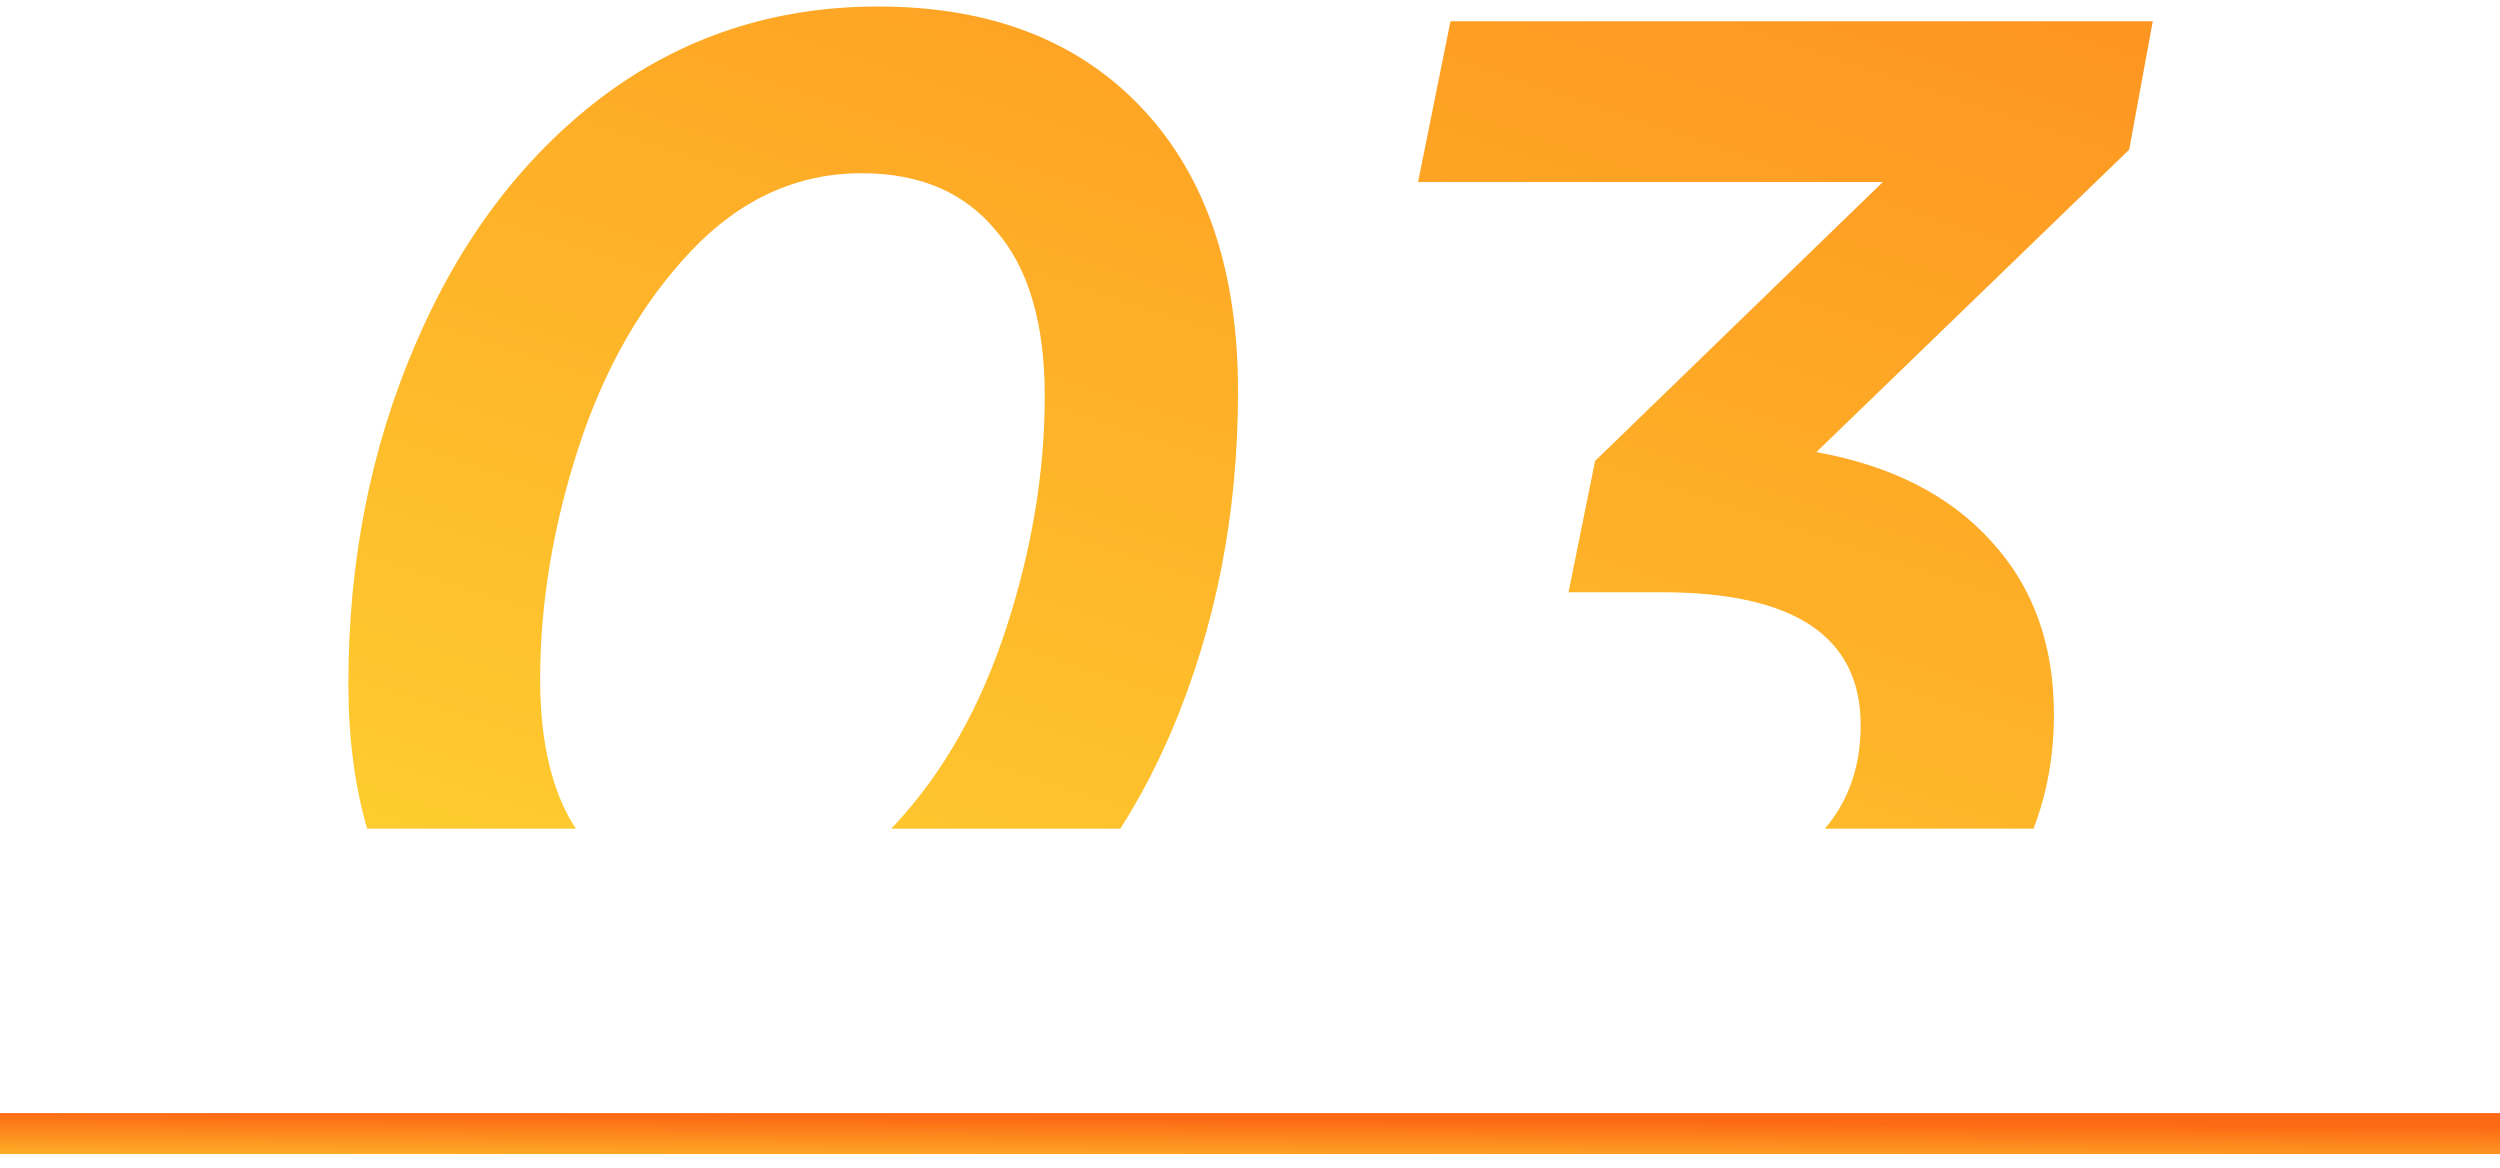 <?xml version="1.0" encoding="UTF-8"?> <svg xmlns="http://www.w3.org/2000/svg" width="122" height="57" viewBox="0 0 122 57" fill="none"> <path fill-rule="evenodd" clip-rule="evenodd" d="M54.674 40.438C55.61 38.968 56.444 37.378 57.176 35.67C59.336 30.582 60.416 25.062 60.416 19.11C60.416 13.206 58.856 8.598 55.736 5.286C52.616 1.974 48.32 0.318 42.848 0.318C37.76 0.318 33.248 1.806 29.312 4.782C25.424 7.758 22.4 11.79 20.24 16.878C18.08 21.918 17 27.414 17 33.366C17 35.977 17.305 38.334 17.915 40.438H28.098C26.939 38.658 26.36 36.229 26.36 33.15C26.36 29.454 26.984 25.686 28.232 21.846C29.48 18.006 31.304 14.814 33.704 12.27C36.104 9.726 38.888 8.454 42.056 8.454C44.888 8.454 47.072 9.39 48.608 11.262C50.192 13.086 50.984 15.774 50.984 19.326C50.984 23.022 50.36 26.79 49.112 30.63C47.864 34.47 46.064 37.662 43.712 40.206C43.639 40.285 43.566 40.362 43.493 40.438H54.674ZM99.236 40.438H89.053C90.218 39.077 90.8 37.391 90.8 35.382C90.8 31.062 87.56 28.902 81.08 28.902H76.544L77.84 22.494L91.88 8.886H69.2L70.784 1.038H105.056L103.904 7.302L88.64 22.062C92.336 22.734 95.192 24.198 97.208 26.454C99.224 28.662 100.232 31.47 100.232 34.878C100.232 36.851 99.9 38.704 99.236 40.438Z" fill="url(#paint0_linear_950_15)"></path> <line x1="-8.74228e-08" y1="55.318" x2="122" y2="55.318" stroke="url(#paint1_linear_950_15)" stroke-width="2"></line> <defs> <linearGradient id="paint0_linear_950_15" x1="178.926" y1="-27.366" x2="141.398" y2="84.982" gradientUnits="userSpaceOnUse"> <stop stop-color="#FD6A15"></stop> <stop offset="1" stop-color="#FECF30"></stop> </linearGradient> <linearGradient id="paint1_linear_950_15" x1="224.346" y1="55.628" x2="224.327" y2="58.741" gradientUnits="userSpaceOnUse"> <stop stop-color="#FD6A15"></stop> <stop offset="1" stop-color="#FECF30"></stop> </linearGradient> </defs> </svg> 